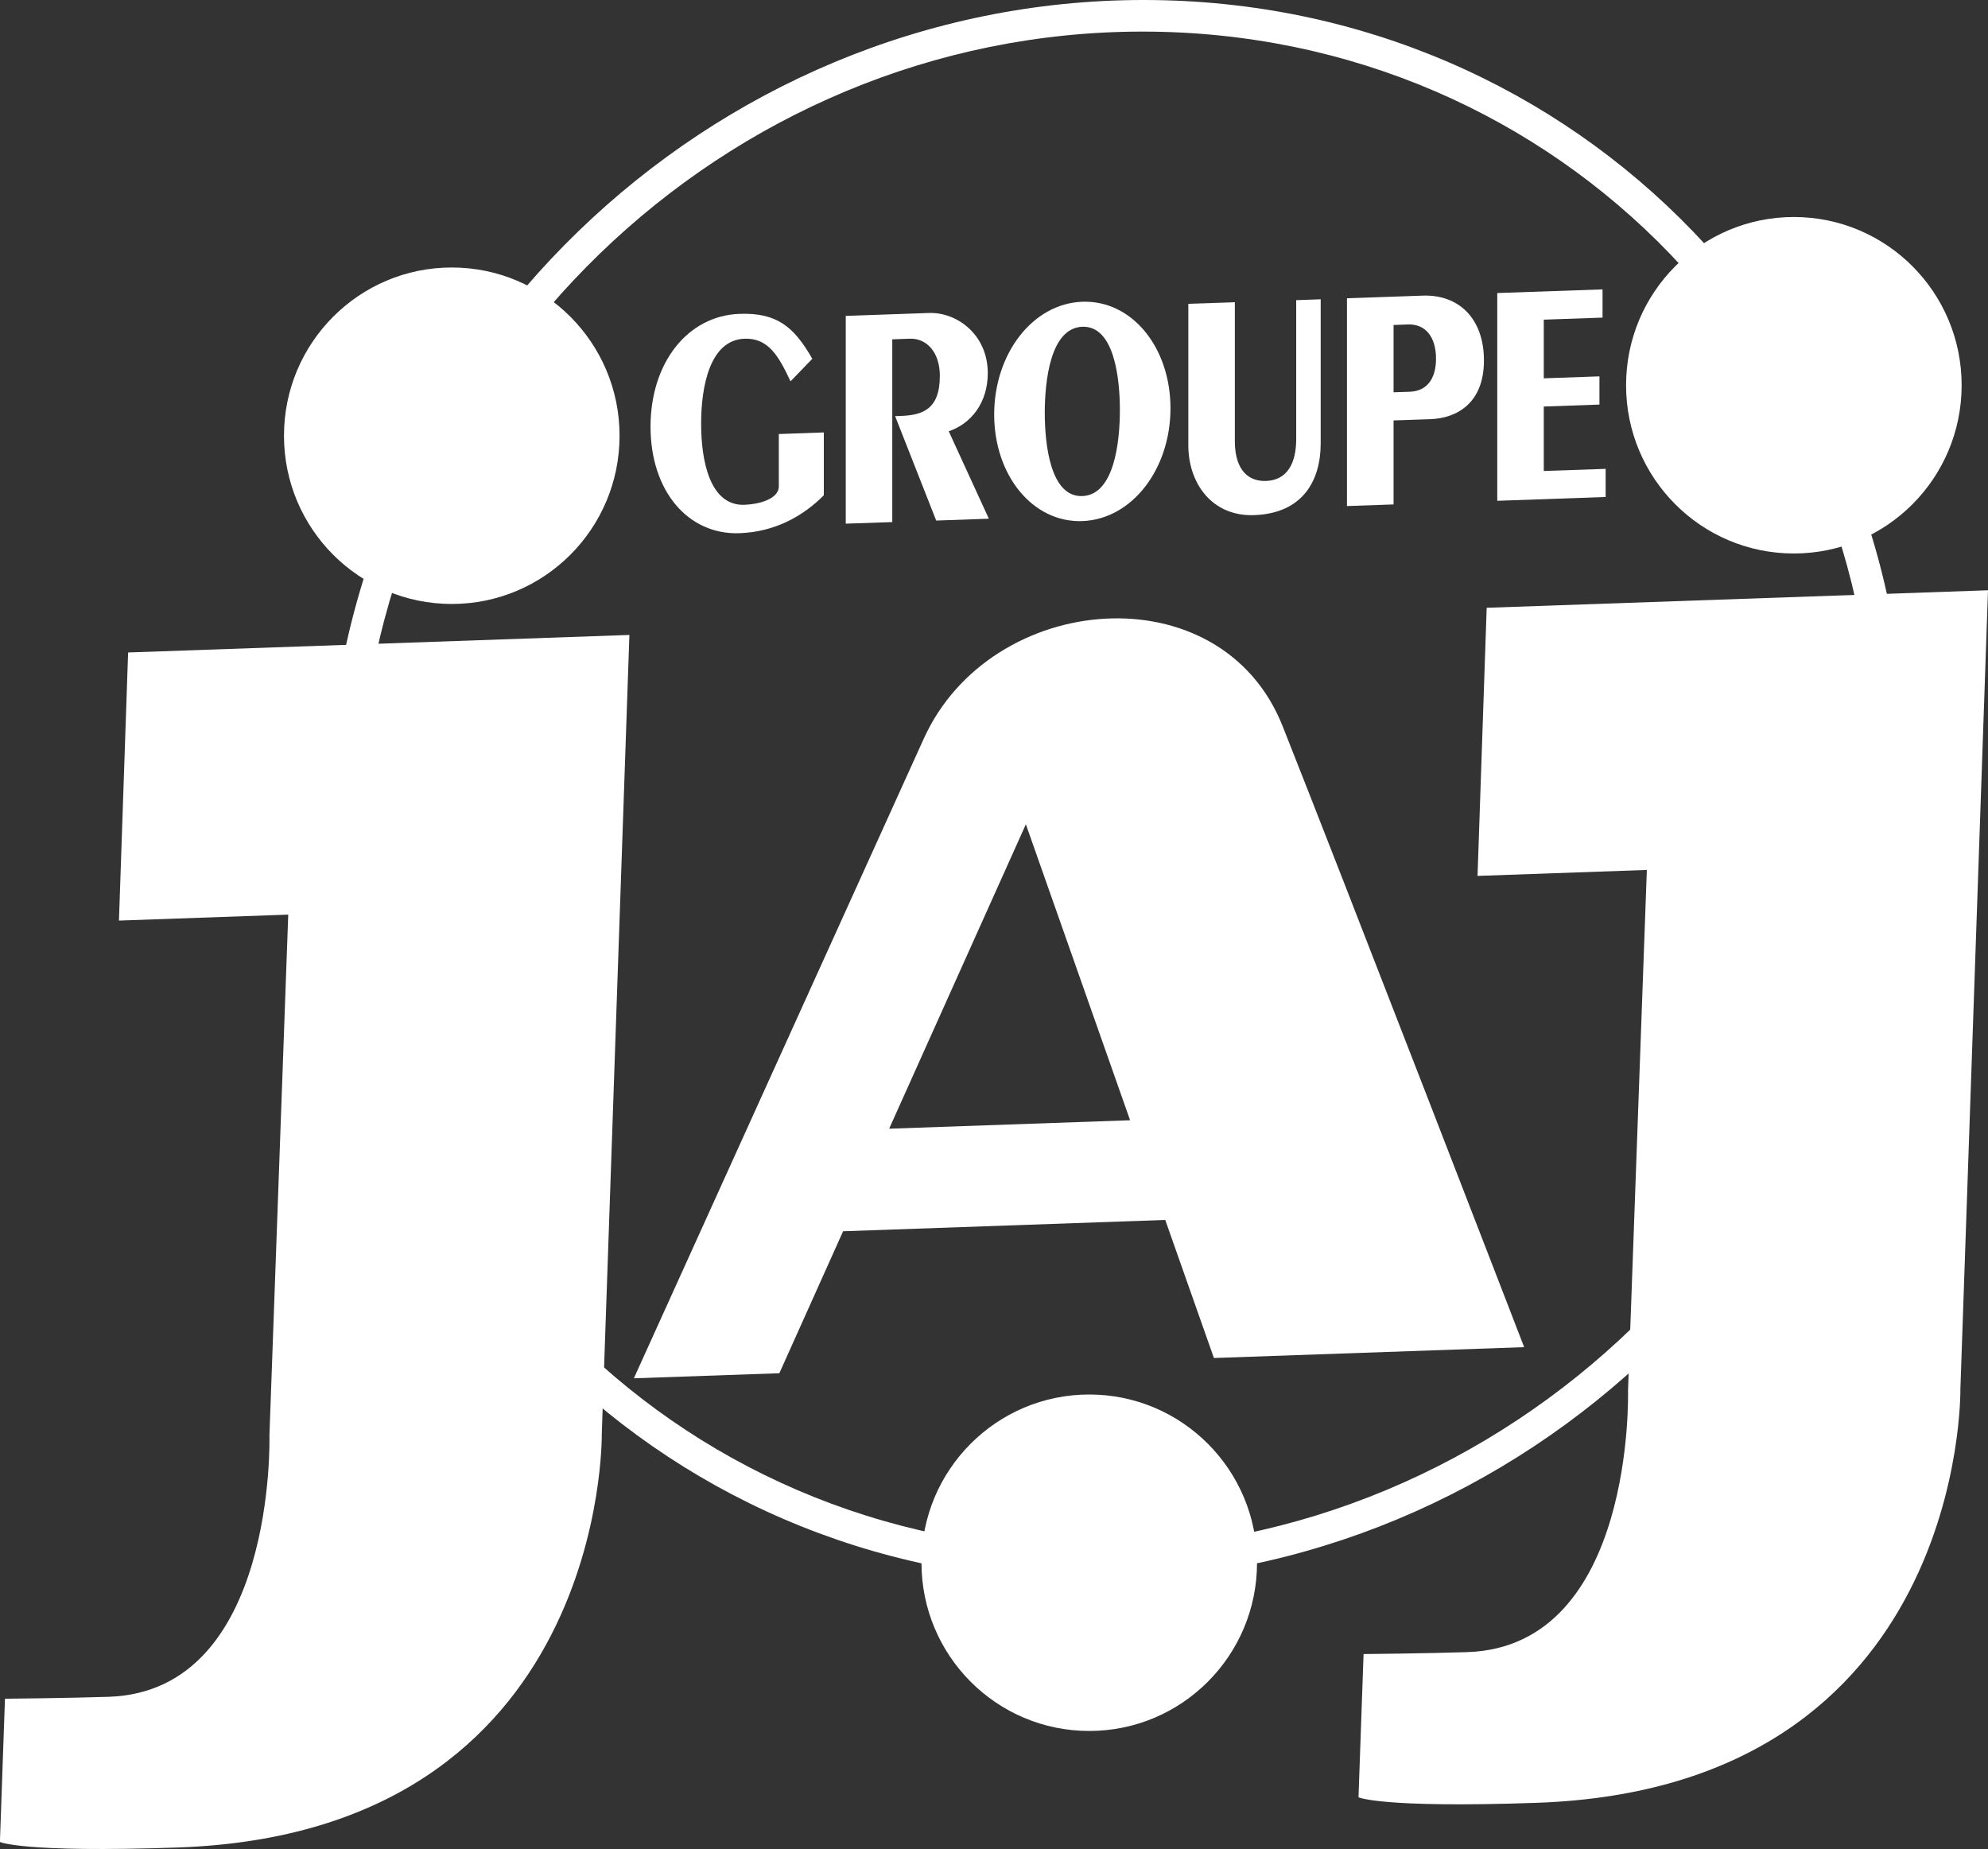 <svg width="100" height="93" viewBox="0 0 100 93" fill="none" xmlns="http://www.w3.org/2000/svg">
<rect x="0" y="0" width="100" height="93" fill="#333333" stroke="none"/>
<g clip-path="url(#clip0_8156_3233)">
<path d="M61.061 68.3L58.614 61.36L42.409 61.929L39.203 69.07L31.884 69.325C31.884 69.325 42.77 45.318 46.468 37.152C49.839 29.711 61.414 28.712 64.517 36.521C67.599 44.28 76.668 67.758 76.668 67.758L61.061 68.304V68.3ZM51.603 41.459L44.726 56.771L56.846 56.346L51.603 41.459Z" fill="white"/>
<path d="M74.783 30.57L100 29.689L98.611 69.867C98.611 69.867 98.928 89.92 77.297 90.677C69.456 90.95 68.335 90.399 68.335 90.399L68.59 83.195C68.59 83.195 71.841 83.164 73.823 83.097C82.259 82.801 81.892 69.947 81.892 69.947L82.839 43.756L74.323 44.056L74.783 30.579V30.57Z" fill="white"/>
<path d="M22.725 13.454C27.387 13.454 31.165 17.242 31.165 21.916C31.165 26.59 27.387 30.378 22.725 30.378C18.063 30.378 14.285 26.59 14.285 21.916C14.285 17.242 18.063 13.454 22.725 13.454Z" fill="white"/>
<path d="M90.234 10.915C94.896 10.915 98.674 14.703 98.674 19.377C98.674 24.051 94.896 27.839 90.234 27.839C85.572 27.839 81.794 24.051 81.794 19.377C81.794 14.703 85.572 10.915 90.234 10.915Z" fill="white"/>
<path d="M54.791 70.14C59.453 70.14 63.231 73.927 63.231 78.602C63.231 83.276 59.453 87.063 54.791 87.063C50.13 87.063 46.352 83.276 46.352 78.602C46.352 73.927 50.13 70.14 54.791 70.14Z" fill="white"/>
<path d="M57.529 0C35.621 0 17.246 17.806 16.482 39.766C15.719 61.727 32.852 79.533 54.76 79.533C76.668 79.533 95.043 61.727 95.807 39.766C96.57 17.806 79.432 0 57.529 0ZM94.217 39.766C93.485 60.849 75.842 77.943 54.814 77.943C33.786 77.943 17.335 60.854 18.067 39.766C18.8 18.683 36.443 1.589 57.471 1.589C78.499 1.589 94.95 18.683 94.217 39.766Z" fill="white"/>
<path d="M40.859 18.043C39.921 16.4 39.046 15.72 37.197 15.787C34.603 15.876 32.723 18.231 32.723 21.459C32.723 24.687 34.599 26.908 37.197 26.819C38.935 26.756 40.359 25.999 41.44 24.911V21.75L39.176 21.831V24.459C39.176 25.122 38.122 25.368 37.452 25.39C35.706 25.453 35.268 23.179 35.268 21.307C35.268 19.436 35.706 17.099 37.452 17.036C38.662 16.996 39.176 17.927 39.765 19.18L40.859 18.048V18.043Z" fill="white"/>
<path d="M44.883 26.259V17.067L45.758 17.036C46.62 17.004 47.276 17.725 47.276 18.903C47.276 20.613 46.379 20.886 45.285 20.922L45.026 20.931L47.093 26.183L49.741 26.089L47.723 21.692C48.839 21.316 49.687 20.268 49.687 18.768C49.687 16.816 48.12 15.693 46.731 15.742L42.543 15.889V26.339L44.883 26.259Z" fill="white"/>
<path d="M52.554 20.76C52.554 19.162 52.836 16.494 54.443 16.435C56.051 16.377 56.332 19.032 56.332 20.626C56.332 22.22 56.051 24.893 54.443 24.951C52.836 25.009 52.554 22.354 52.554 20.76ZM50.009 20.85C50.009 23.912 51.952 26.299 54.443 26.209C56.935 26.119 58.877 23.603 58.877 20.536C58.877 17.47 56.935 15.088 54.443 15.177C51.952 15.267 50.009 17.783 50.009 20.85Z" fill="white"/>
<path d="M65.201 15.093V22.091C65.201 23.3 64.749 24.155 63.682 24.191C62.615 24.227 62.115 23.407 62.115 22.198V15.2L59.775 15.281V22.395C59.775 24.316 60.972 25.982 63.079 25.91C65.562 25.825 66.433 24.133 66.433 22.31V15.053L65.201 15.098V15.093Z" fill="white"/>
<path d="M70.099 25.372V21.146L71.948 21.083C73.283 21.038 74.645 20.277 74.645 18.132C74.645 15.988 73.346 14.806 71.573 14.869L67.755 15.003V25.453L70.095 25.372H70.099ZM70.099 19.731V16.346L70.818 16.319C71.693 16.288 72.234 16.933 72.234 18.043C72.234 19.028 71.796 19.673 70.912 19.704L70.104 19.731H70.099Z" fill="white"/>
<path d="M80.767 25.001V23.582L77.655 23.689V20.448L80.455 20.349V18.93L77.655 19.028V16.078L80.611 15.975V14.556L75.315 14.739V25.189L80.763 24.997L80.767 25.001Z" fill="white"/>
<path fill-rule="evenodd" clip-rule="evenodd" d="M6.444 32.818L31.66 31.936L30.271 72.114C30.271 72.114 30.589 92.167 8.958 92.924C1.116 93.197 -0.004 92.646 -0.004 92.646L0.25 85.442C0.25 85.442 3.501 85.411 5.484 85.344C13.919 85.048 13.553 72.194 13.553 72.194L14.499 46.003L5.984 46.303L6.444 32.827V32.818Z" fill="white"/>
</g>
<defs>
<clipPath id="clip0_8156_3233">
<rect width="100" height="93" fill="white"/>
</clipPath>
</defs>
</svg>
